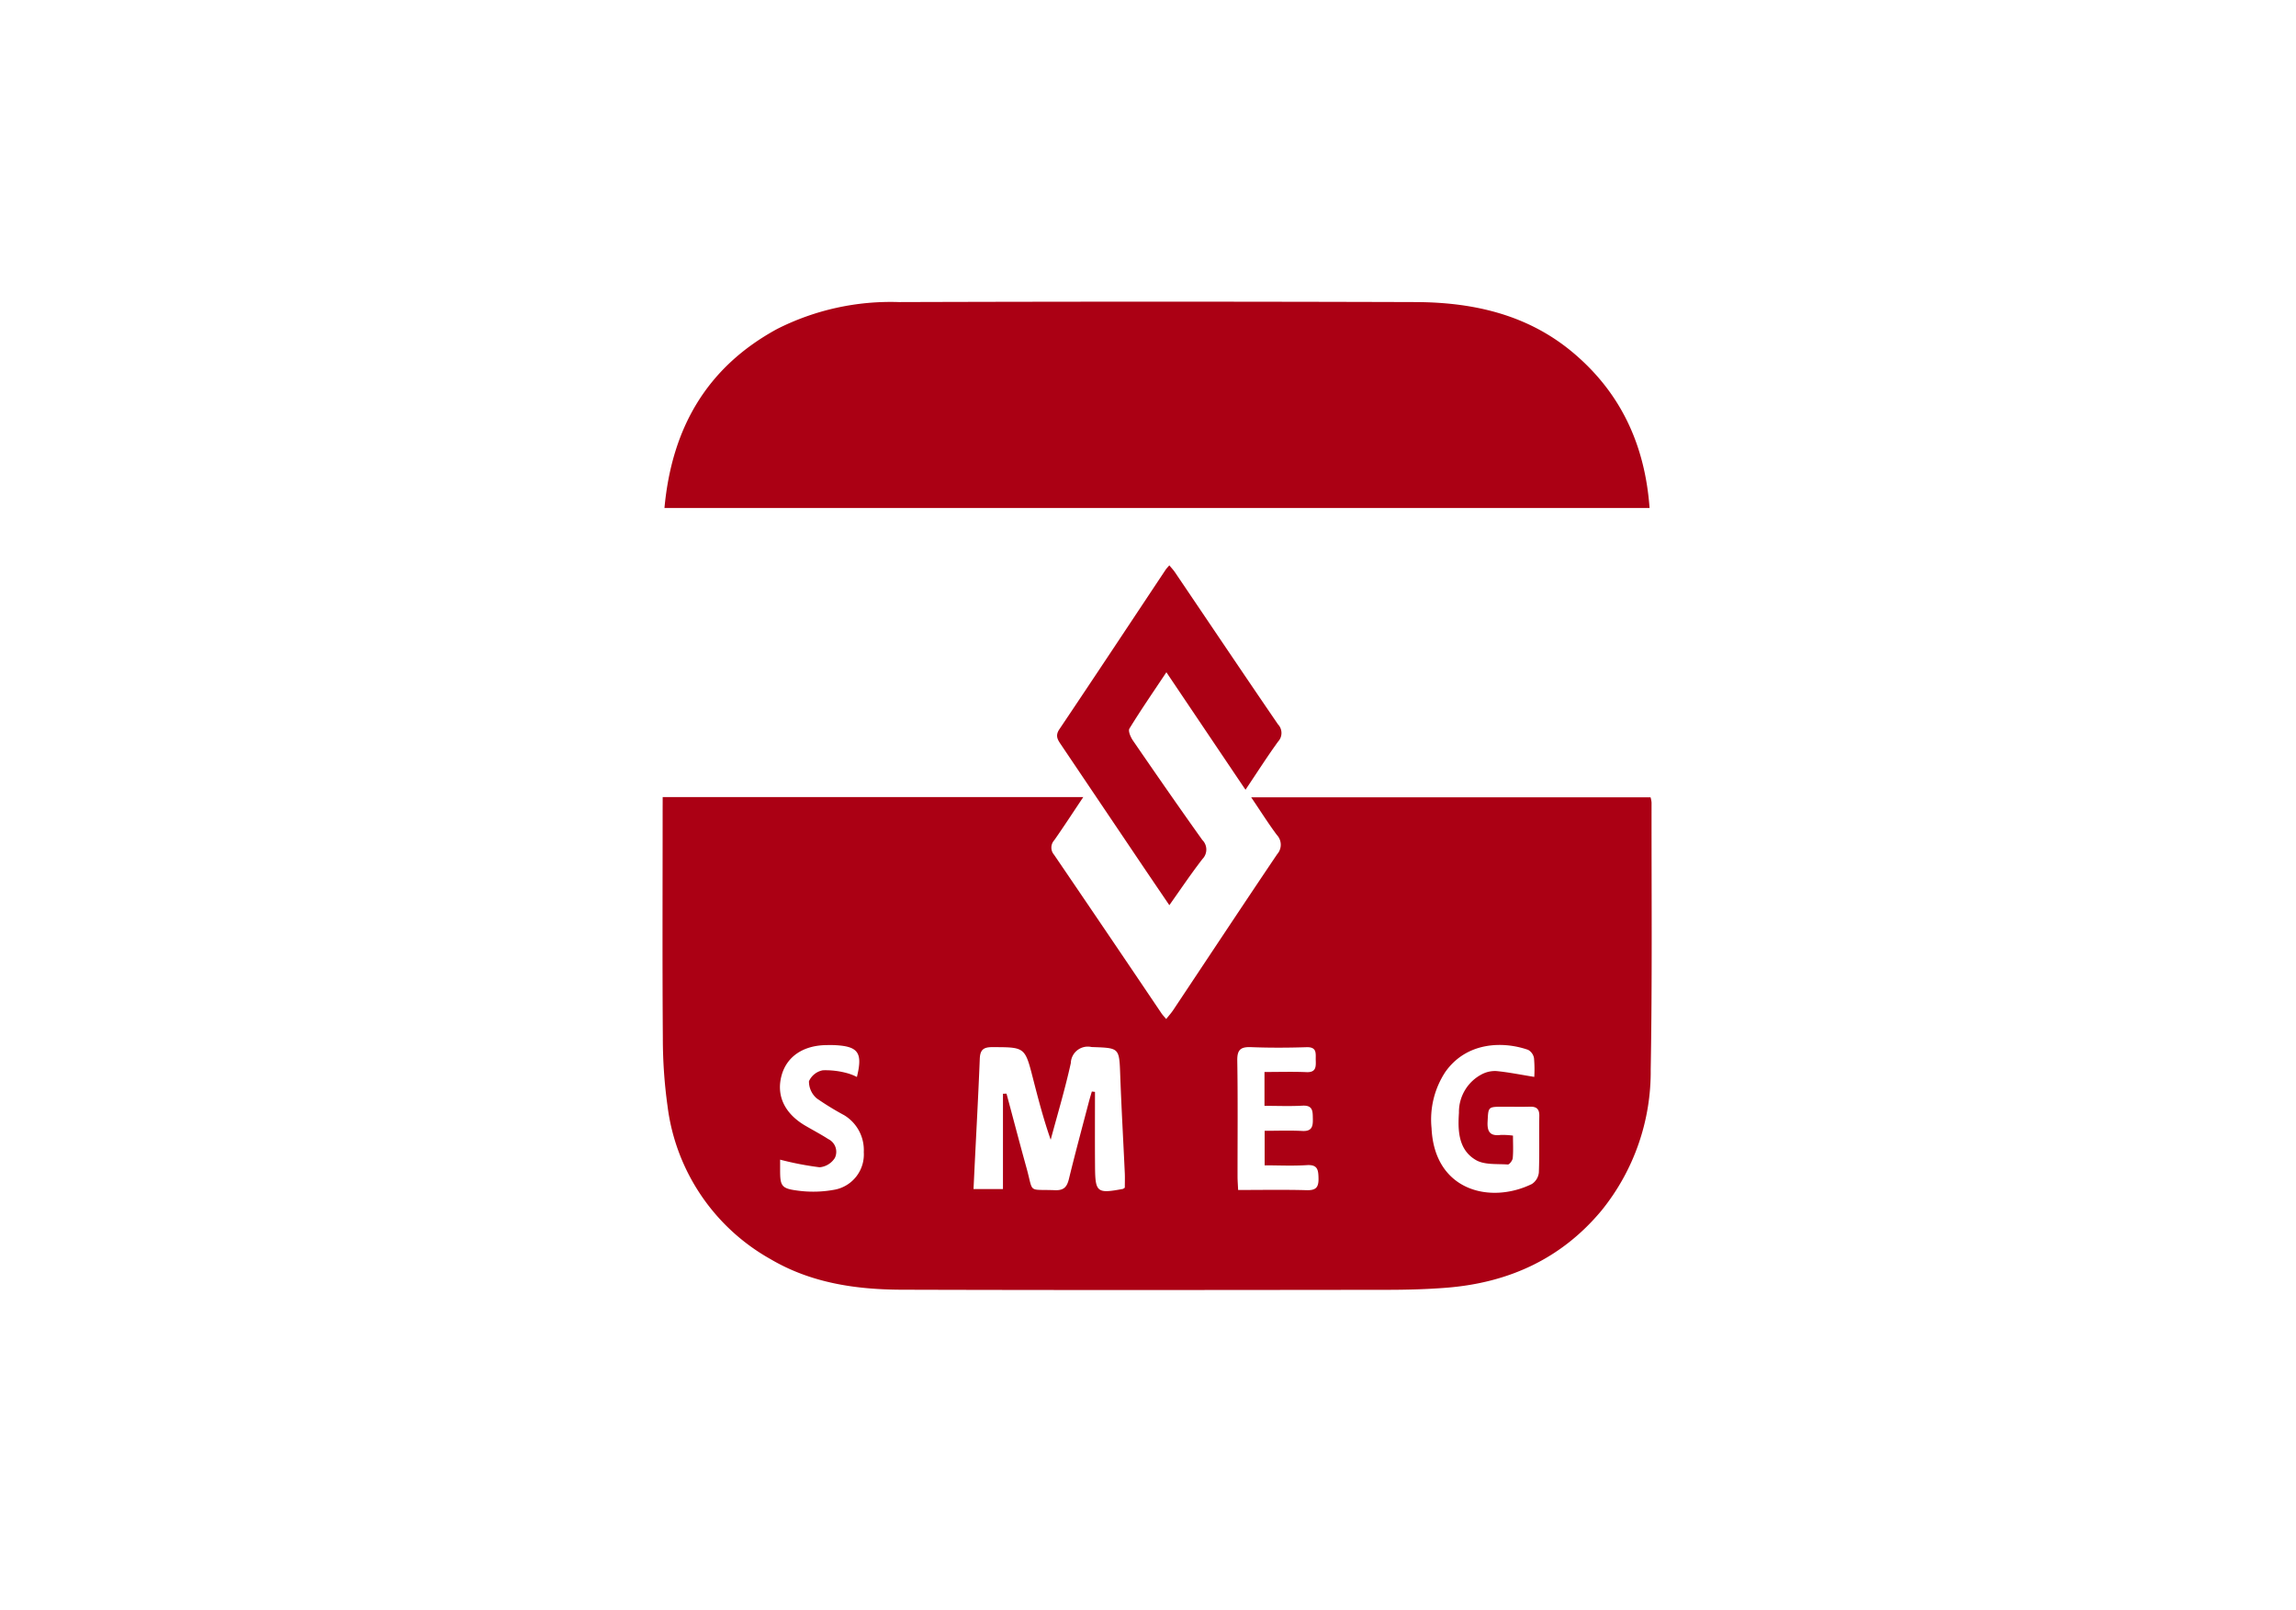 <?xml version="1.0" encoding="UTF-8"?> <svg xmlns="http://www.w3.org/2000/svg" xmlns:xlink="http://www.w3.org/1999/xlink" width="251" height="176" viewBox="0 0 251 176"><rect x="0" y="0" width="251" height="176" fill="#808080" stroke="none"/><defs><clipPath id="clip-Plan_de_travail_10"><rect width="251" height="176"></rect></clipPath></defs><g id="Plan_de_travail_10" data-name="Plan de travail – 10" clip-path="url(#clip-Plan_de_travail_10)"><rect width="251" height="176" fill="#fff"></rect><g id="Groupe_12607" data-name="Groupe 12607" transform="translate(72.433 32.974)"><path id="Tracé_5519" data-name="Tracé 5519" d="M858.883,159.52h45.98c-1.127,1.682-2.124,3.221-3.177,4.722a1.186,1.186,0,0,0-.022,1.575q5.9,8.661,11.755,17.352c.115.17.263.319.507.614.295-.374.564-.67.782-1,3.78-5.675,7.537-11.364,11.35-17.018a1.559,1.559,0,0,0-.038-2.112c-.947-1.274-1.793-2.621-2.8-4.106h43.658a2.914,2.914,0,0,1,.109.567c-.012,9.72.083,19.442-.093,29.16A24.1,24.1,0,0,1,961.53,204.7c-4.392,5.285-10.14,7.9-16.9,8.45-2.177.176-4.37.232-6.555.234-17.689.018-35.378.044-53.067-.012-5.006-.016-9.916-.735-14.336-3.342a22.352,22.352,0,0,1-11.263-16.762,54,54,0,0,1-.509-7.4c-.061-8.29-.022-16.58-.022-24.87Zm37.2,32.431.388-.014c.729,2.714,1.44,5.432,2.191,8.141.78,2.809.083,2.3,3.112,2.415.976.036,1.309-.368,1.521-1.236.687-2.819,1.446-5.62,2.181-8.427.1-.378.214-.751.323-1.125l.343.042c0,2.724-.016,5.451.006,8.175.022,2.817.218,2.961,3.041,2.433.038-.006.071-.042.214-.133,0-.471.02-1.01,0-1.547-.164-3.572-.37-7.143-.5-10.715-.111-3.084-.079-3.005-3.14-3.118A1.858,1.858,0,0,0,903.5,188.6c-.62,2.815-1.45,5.586-2.2,8.377-.785-2.246-1.365-4.475-1.937-6.707-.883-3.445-.879-3.409-4.479-3.415-1,0-1.3.353-1.337,1.3-.153,3.867-.365,7.733-.557,11.6-.042.86-.083,1.721-.125,2.615h3.217Zm58.083-1.842a14.025,14.025,0,0,0-.03-2.052,1.288,1.288,0,0,0-.646-.907c-2.785-.973-6.753-.86-9.062,2.438a9.471,9.471,0,0,0-1.492,6.127c.317,6.858,6.426,8.324,10.97,6.1a1.707,1.707,0,0,0,.761-1.254c.081-2.06.014-4.124.049-6.186.014-.788-.329-1.034-1.06-1.01-.969.032-1.939,0-2.908.006-1.668,0-1.6.008-1.686,1.652-.055,1.1.291,1.571,1.417,1.432a7.975,7.975,0,0,1,1.359.073c0,.88.047,1.674-.026,2.456-.022.259-.366.709-.535.7-1.185-.085-2.557.063-3.5-.491-1.9-1.113-1.979-3.187-1.846-5.172a4.647,4.647,0,0,1,2.537-4.219,3.073,3.073,0,0,1,1.579-.331C951.366,189.6,952.669,189.867,954.171,190.109Zm-32.38,12.361c2.569,0,5.043-.046,7.512.022,1.022.028,1.3-.331,1.28-1.3-.016-.929-.1-1.513-1.278-1.438-1.533.1-3.076.022-4.61.022V196c1.438,0,2.783-.053,4.12.018,1.038.055,1.167-.479,1.149-1.315-.018-.81.038-1.515-1.141-1.45-1.367.077-2.74.018-4.146.018v-3.7c1.583,0,3.09-.048,4.592.016,1.046.044,1.036-.582,1.012-1.3-.022-.693.18-1.462-1-1.426-2.02.063-4.043.075-6.06-.006-1.131-.044-1.537.261-1.519,1.462.071,4.247.026,8.5.03,12.743C921.73,201.471,921.764,201.881,921.79,202.471Zm-50.065-3.316v1.119c0,1.71.125,2.032,1.817,2.252a12.679,12.679,0,0,0,4.235-.105,3.918,3.918,0,0,0,3.094-4.085,4.454,4.454,0,0,0-2.145-4.041,30.755,30.755,0,0,1-3-1.84,2.429,2.429,0,0,1-.848-1.87,2.084,2.084,0,0,1,1.517-1.2,8.954,8.954,0,0,1,2.7.327,5.394,5.394,0,0,1,1.024.406c.646-2.633.161-3.334-2.321-3.476-.335-.018-.672-.016-1.01-.01-2.555.032-4.358,1.264-4.913,3.354-.582,2.185.347,4.136,2.609,5.459.834.489,1.694.937,2.506,1.462a1.544,1.544,0,0,1,.719,2.062,2.211,2.211,0,0,1-1.658,1.02A33.271,33.271,0,0,1,871.725,199.155Z" transform="translate(-858.871 -105.358)" fill="#ab0014"></path><path id="Tracé_5520" data-name="Tracé 5520" d="M858.973,155.263c.8-8.732,4.619-15.387,12.329-19.581a27.492,27.492,0,0,1,13.3-2.934q28.241-.088,56.483,0c6.359.022,12.372,1.379,17.382,5.669,5.142,4.4,7.7,10.053,8.2,16.845Z" transform="translate(-858.767 -132.7)" fill="#ab0014"></path><path id="Tracé_5521" data-name="Tracé 5521" d="M892.5,184.127c-1.181-1.743-2.29-3.368-3.387-5q-4.235-6.283-8.466-12.565c-.369-.545-.638-.971-.166-1.672,3.9-5.8,7.749-11.624,11.618-17.442.091-.135.21-.252.4-.473.226.277.442.5.616.759,3.75,5.541,7.482,11.1,11.259,16.618a1.37,1.37,0,0,1,.024,1.878c-1.206,1.662-2.31,3.4-3.573,5.277-2.9-4.3-5.7-8.464-8.649-12.844-1.448,2.177-2.8,4.134-4.039,6.157-.162.267.131.939.384,1.307,2.5,3.641,5.019,7.274,7.585,10.871a1.473,1.473,0,0,1,.018,2.076C894.888,180.667,893.765,182.341,892.5,184.127Z" transform="translate(-837.1 -118.147)" fill="#ab0014"></path></g><rect id="Rectangle_4495" data-name="Rectangle 4495" width="251" height="176" transform="translate(0 -1)" fill="none"></rect></g></svg> 